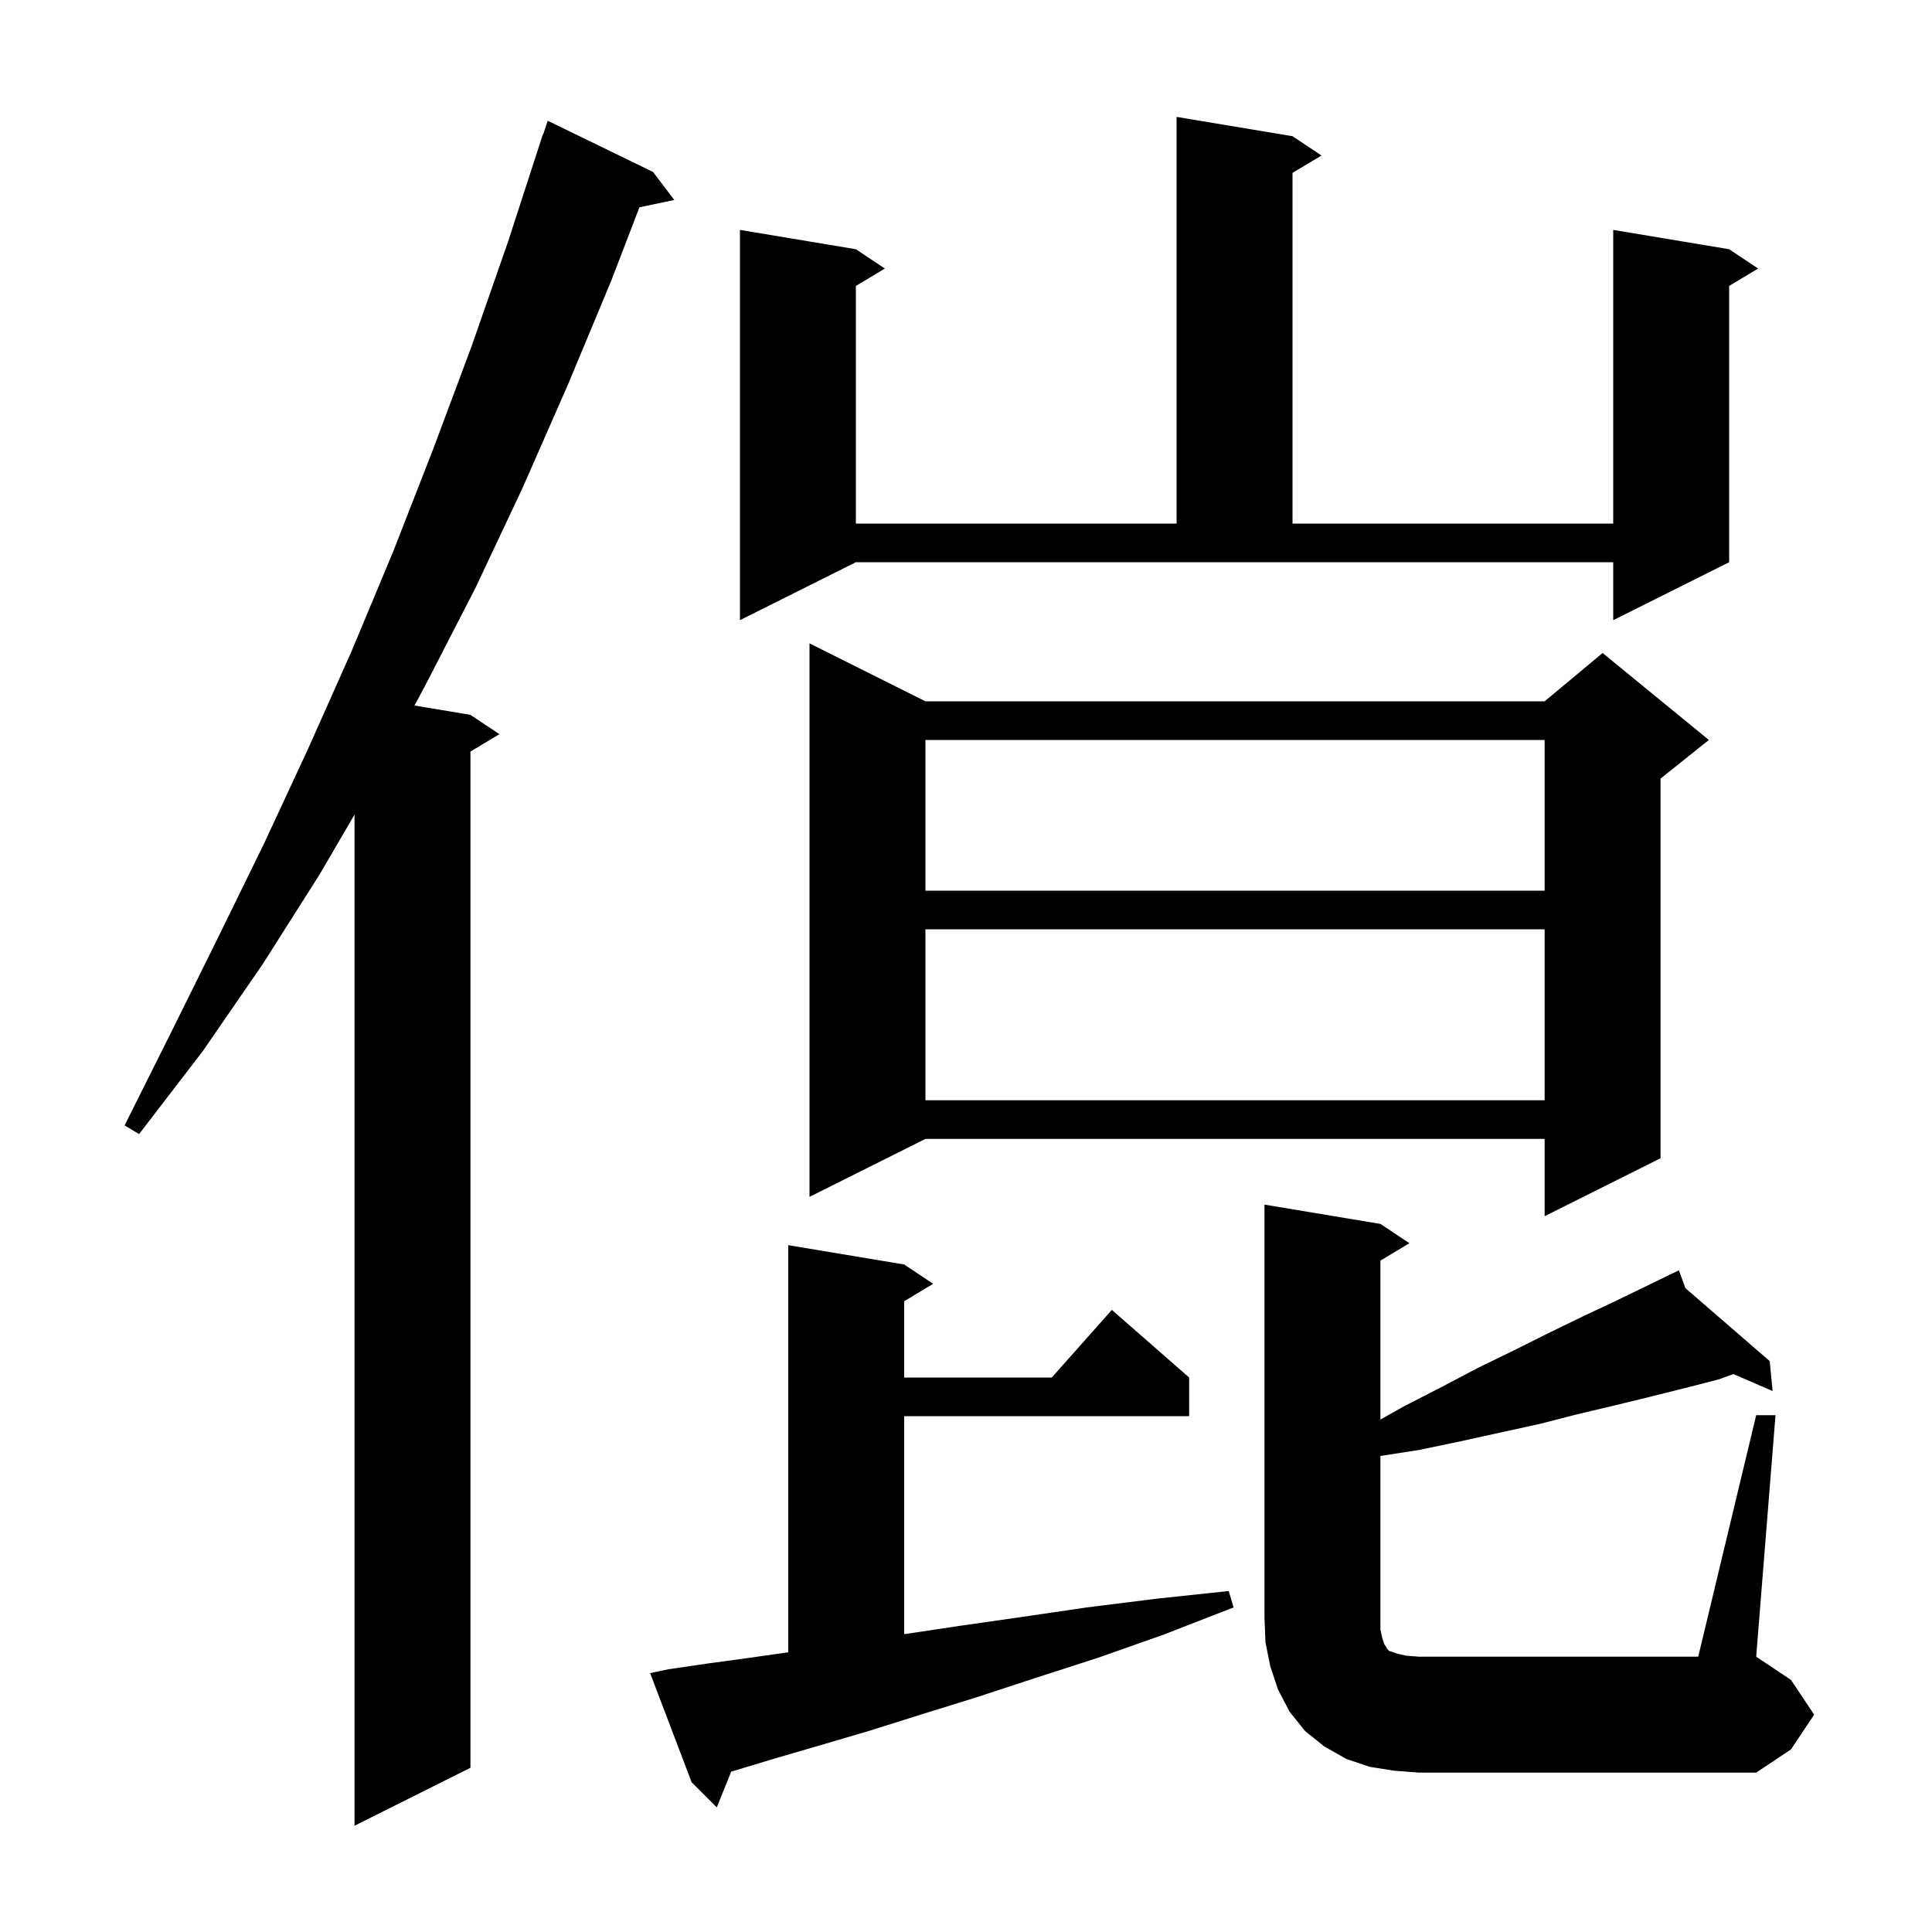 <svg xmlns="http://www.w3.org/2000/svg" xmlns:xlink="http://www.w3.org/1999/xlink" version="1.1" baseProfile="full" viewBox="0 0 200 200" width="200" height="200"><g fill="currentColor"><path d="M 67.6 17.8 L 69.8 20.7 L 66.195 21.459 L 63.3 29.0 L 58.8 39.8 L 54.1 50.5 L 49.2 60.9 L 44.0 71.0 L 42.911 73.035 L 48.7 74.0 L 51.7 76.0 L 48.7 77.8 L 48.7 183.0 L 36.7 189.0 L 36.7 84.329 L 33.1 90.5 L 27.2 99.8 L 21.0 108.8 L 14.4 117.4 L 12.9 116.5 L 17.7 106.9 L 22.5 97.2 L 27.3 87.4 L 31.9 77.5 L 36.4 67.4 L 40.7 57.1 L 44.8 46.6 L 48.8 35.9 L 52.6 25.0 L 56.2 13.9 L 56.23 13.91 L 56.7 12.5 Z M 69.2 172.8 L 73.3 172.2 L 77.7 171.6 L 81.6 171.043 L 81.6 128.9 L 93.6 130.9 L 96.6 132.9 L 93.6 134.7 L 93.6 142.6 L 108.878 142.6 L 115.1 135.6 L 123.1 142.6 L 123.1 146.6 L 93.6 146.6 L 93.6 169.17 L 99.4 168.3 L 105.7 167.4 L 112.5 166.4 L 119.7 165.5 L 127.2 164.7 L 127.7 166.4 L 120.5 169.2 L 113.7 171.6 L 107.2 173.7 L 101.1 175.7 L 95.3 177.5 L 89.9 179.2 L 84.8 180.7 L 80.0 182.1 L 75.7 183.4 L 75.69 183.403 L 74.2 187.1 L 71.6 184.5 L 67.3 173.2 Z M 181.8 146.5 L 183.8 146.5 L 181.8 171.5 L 185.4 173.9 L 187.8 177.5 L 185.4 181.1 L 181.8 183.5 L 146.9 183.5 L 144.3 183.3 L 141.8 182.9 L 139.4 182.1 L 137.1 180.8 L 135.1 179.2 L 133.5 177.2 L 132.3 174.9 L 131.5 172.5 L 131.0 170.0 L 130.9 167.5 L 130.9 124.7 L 142.9 126.7 L 145.9 128.7 L 142.9 130.5 L 142.9 146.954 L 145.3 145.6 L 149.2 143.6 L 153.0 141.6 L 156.7 139.8 L 160.3 138.0 L 163.8 136.3 L 167.2 134.7 L 172.832 131.969 L 172.8 131.9 L 172.863 131.954 L 173.8 131.5 L 174.469 133.345 L 183.2 140.9 L 183.5 144.0 L 179.447 142.246 L 177.9 142.8 L 174.4 143.7 L 170.8 144.6 L 167.1 145.5 L 163.3 146.4 L 159.4 147.4 L 151.2 149.2 L 146.9 150.1 L 142.9 150.722 L 142.9 168.7 L 143.1 169.6 L 143.3 170.2 L 143.5 170.5 L 143.6 170.7 L 143.8 170.9 L 144.7 171.2 L 145.6 171.4 L 146.9 171.5 L 175.8 171.5 Z M 95.8 72.6 L 159.9 72.6 L 165.9 67.6 L 176.9 76.6 L 171.9 80.6 L 171.9 119.9 L 159.9 125.9 L 159.9 117.9 L 95.8 117.9 L 83.8 123.9 L 83.8 66.6 Z M 95.8 96.2 L 95.8 113.9 L 159.9 113.9 L 159.9 96.2 Z M 95.8 76.6 L 95.8 92.2 L 159.9 92.2 L 159.9 76.6 Z M 76.6 64.2 L 76.6 23.8 L 88.6 25.8 L 91.6 27.8 L 88.6 29.6 L 88.6 54.2 L 121.8 54.2 L 121.8 12.1 L 133.8 14.1 L 136.8 16.1 L 133.8 17.9 L 133.8 54.2 L 167.0 54.2 L 167.0 23.8 L 179.0 25.8 L 182.0 27.8 L 179.0 29.6 L 179.0 58.2 L 167.0 64.2 L 167.0 58.2 L 88.6 58.2 Z "/></g></svg>